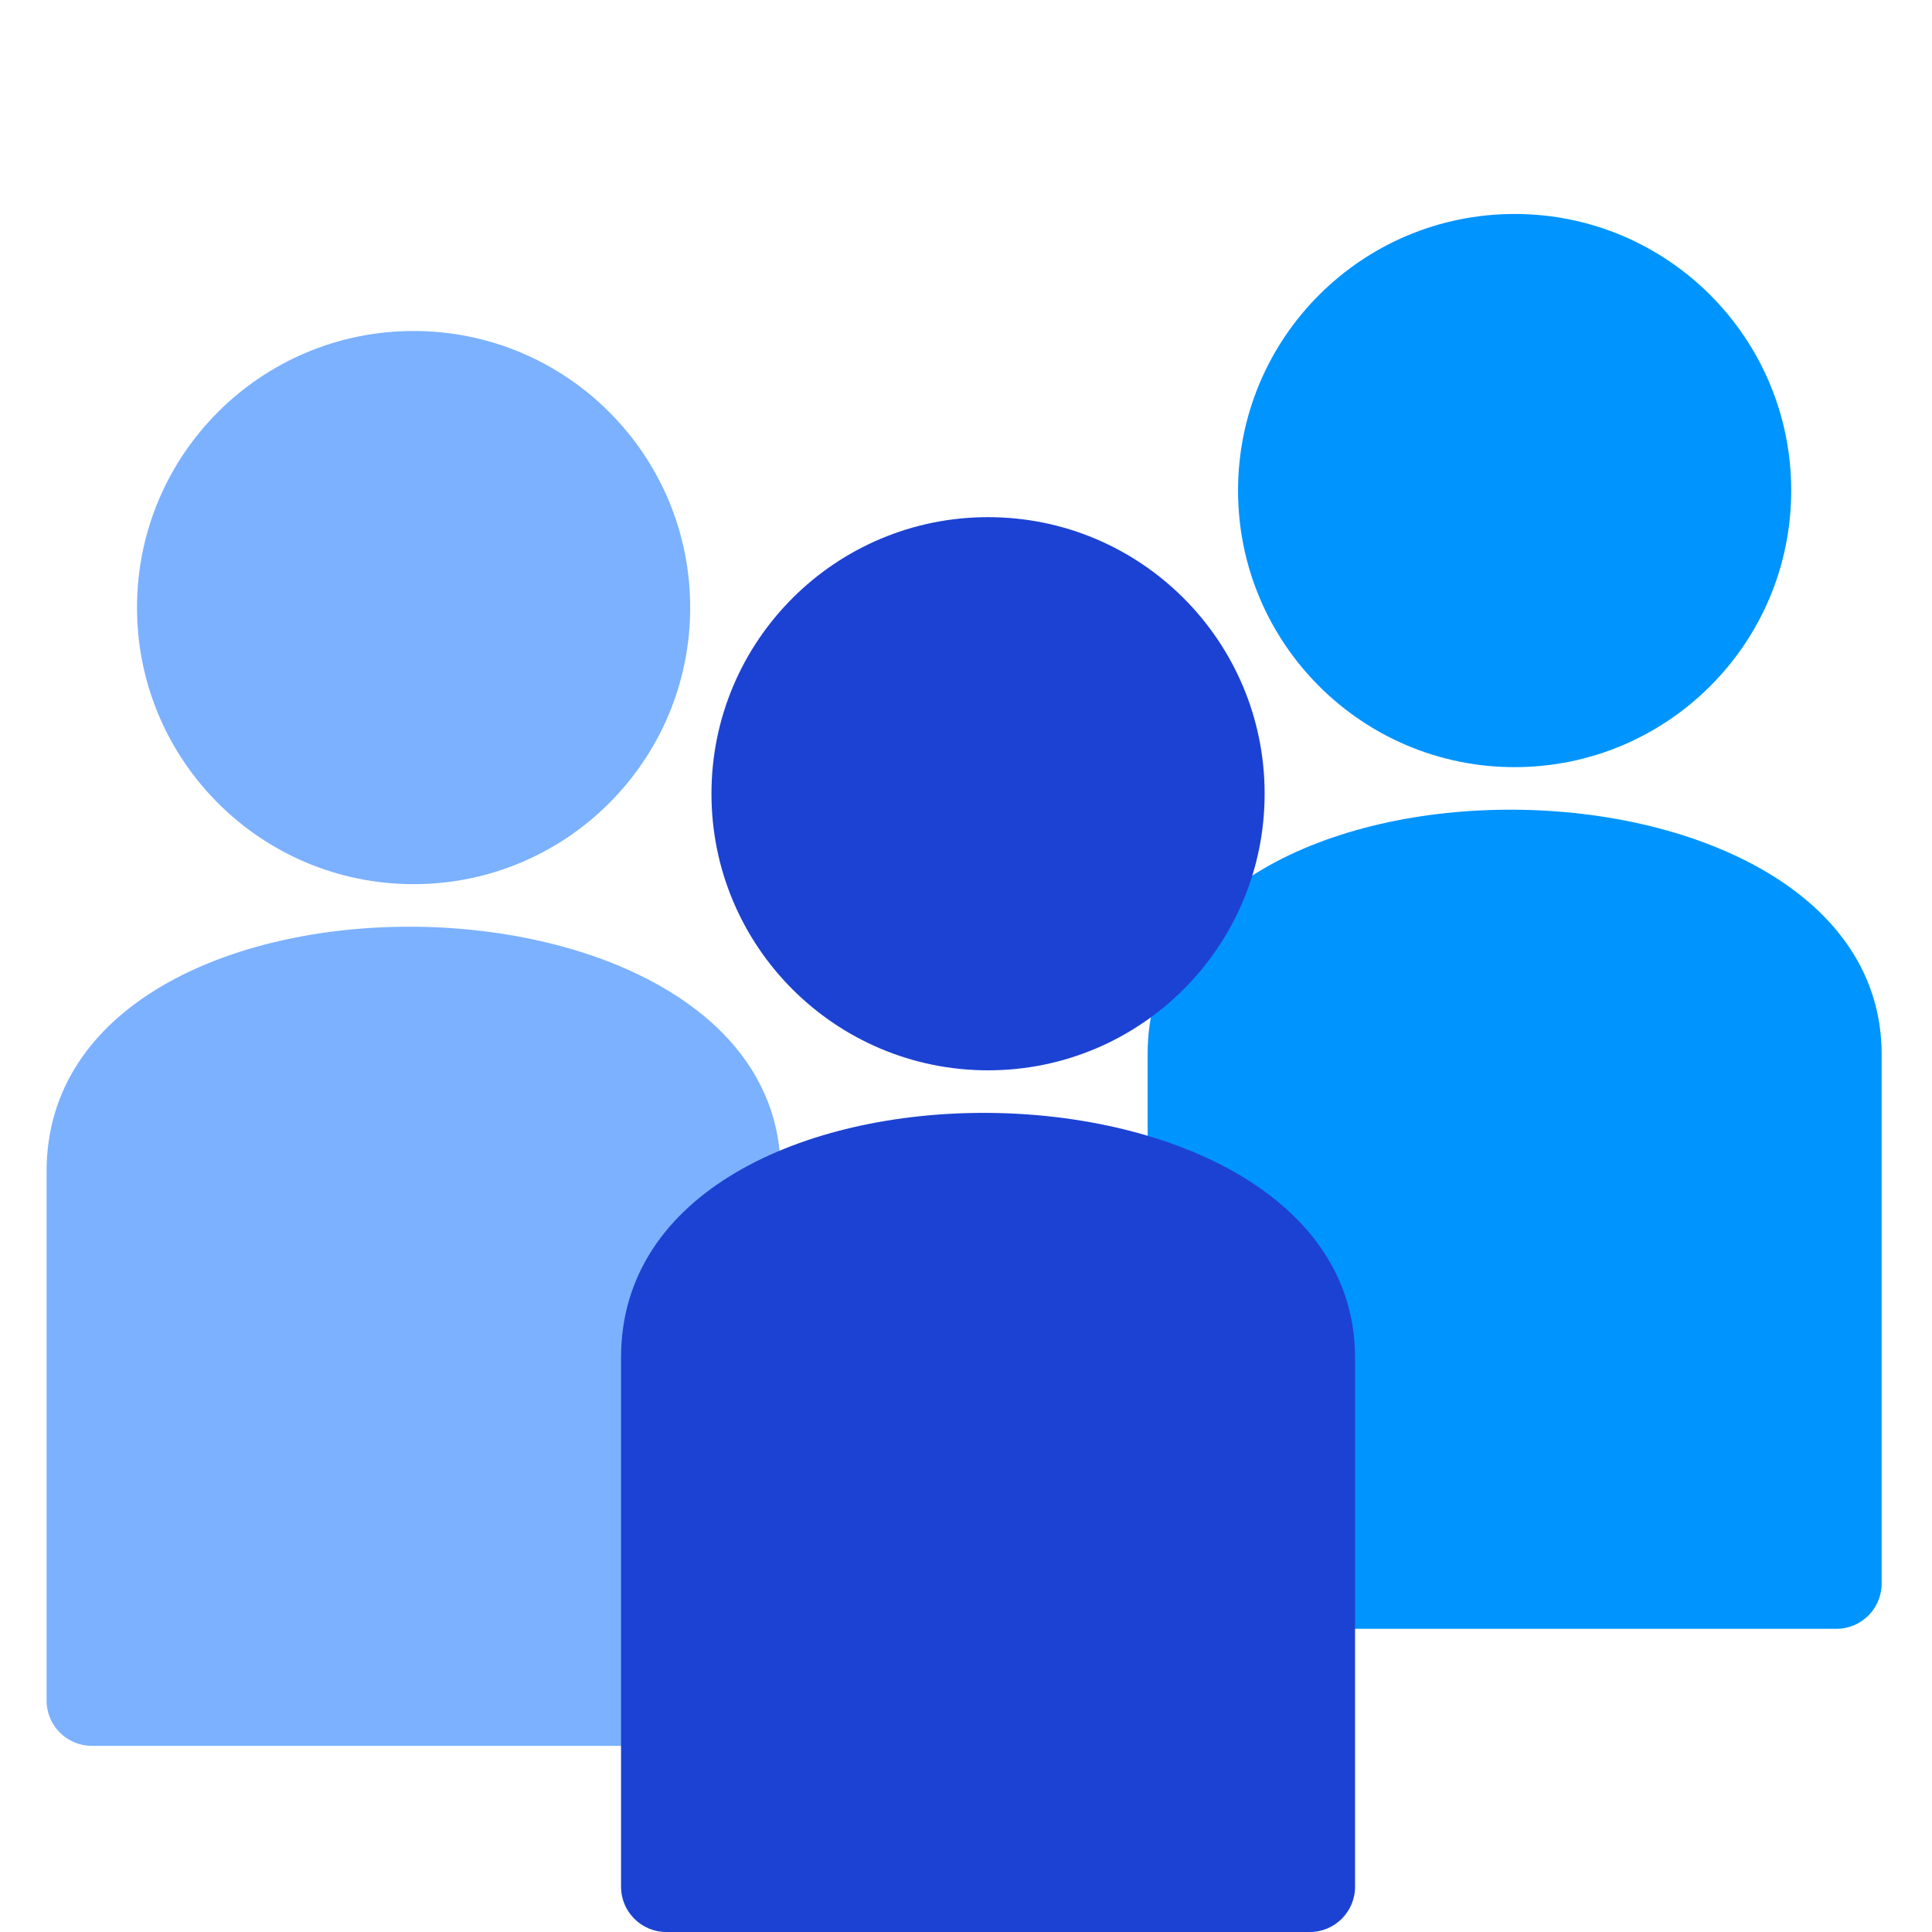 <svg width="512" height="512" viewBox="0 0 512 512" fill="none" xmlns="http://www.w3.org/2000/svg">
<g clip-path="url(#clip0_42_9)">
<path d="M304.131 279.398C304.131 191.617 498.653 194.336 498.653 279.398V419.654C498.653 426.281 493.281 431.654 486.653 431.654H316.131C309.503 431.654 304.131 426.281 304.131 419.654V279.398Z" fill="#0094FF"/>
<circle cx="401.392" cy="130.003" r="73.298" fill="#0094FF"/>
<path d="M12.347 310.408C12.347 222.628 206.869 225.347 206.869 310.408V450.665C206.869 457.292 201.497 462.665 194.869 462.665H24.347C17.719 462.665 12.347 457.292 12.347 450.665V310.408Z" fill="#7BB1FF"/>
<circle cx="109.608" cy="161.014" r="73.298" fill="#7BB1FF"/>
<path d="M164.582 359.744C164.582 271.964 359.104 274.683 359.104 359.744V500C359.104 506.628 353.732 512 347.104 512H176.582C169.954 512 164.582 506.628 164.582 500V359.744Z" fill="#1C42D3"/>
<circle cx="261.843" cy="210.349" r="73.298" fill="#1C42D3"/>
</g>
<defs>
<clipPath id="clip0_42_9">
<rect width="512" height="512" fill="white"/>
</clipPath>
</defs>
</svg>
